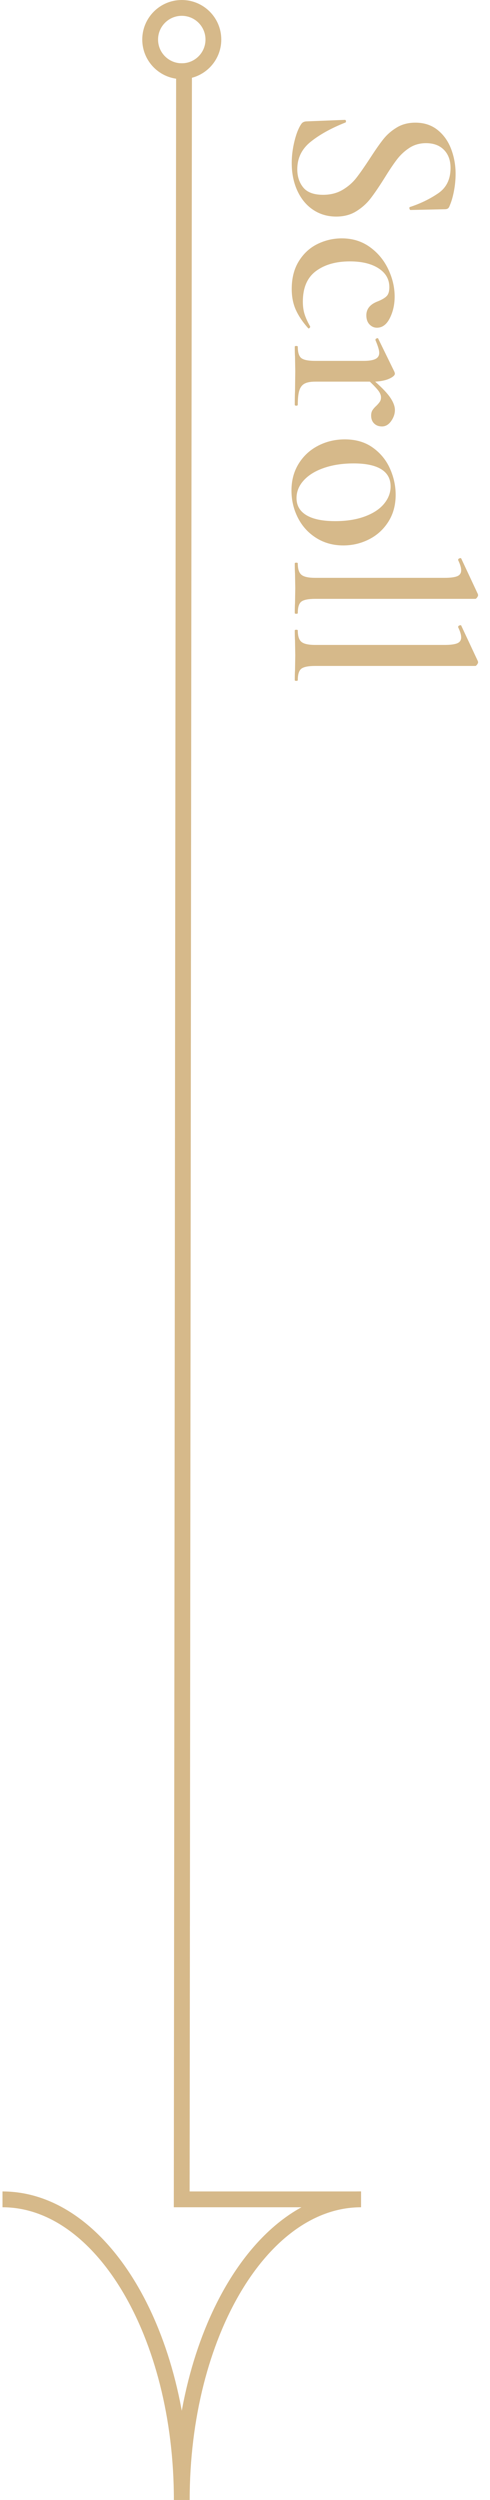 <svg xmlns="http://www.w3.org/2000/svg" xmlns:xlink="http://www.w3.org/1999/xlink" width="31px" height="158px" viewBox="0 0 31 158"><title>Group 7 Copy</title><desc>Created with Sketch.</desc><g id="home" stroke="none" stroke-width="1" fill="none" fill-rule="evenodd"><g id="Group-7-Copy"><g id="Group-8-Copy-2" transform="translate(11.5, 79) scale(-1, -1) rotate(-180) translate(-11.5, -79) " stroke="#D6B98A"><polyline id="Line-2" points="11.643 4 11.496 139 22.842 139"></polyline><circle id="Oval" cx="11.5" cy="2.5" r="2"></circle><path d="M22.842,139 C16.578,139 11.5,147.507 11.5,158 C11.5,147.507 6.422,139 0.158,139" id="Stroke-1"></path></g><path d="M9.336,31.192 C9.997,31.192 10.587,31.072 11.104,30.832 C11.621,30.592 12.021,30.259 12.304,29.832 C12.587,29.405 12.728,28.92 12.728,28.376 C12.728,27.896 12.619,27.477 12.4,27.12 C12.181,26.763 11.915,26.461 11.6,26.216 C11.285,25.971 10.856,25.677 10.312,25.336 C9.811,25.027 9.413,24.76 9.12,24.536 C8.827,24.312 8.581,24.048 8.384,23.744 C8.187,23.44 8.088,23.091 8.088,22.696 C8.088,22.216 8.229,21.837 8.512,21.56 C8.795,21.283 9.176,21.144 9.656,21.144 C10.371,21.144 10.907,21.408 11.264,21.936 C11.621,22.464 11.907,23.053 12.12,23.704 C12.131,23.747 12.165,23.76 12.224,23.744 C12.283,23.728 12.312,23.704 12.312,23.672 L12.312,23.672 L12.264,21.496 C12.264,21.421 12.248,21.36 12.216,21.312 C12.184,21.264 12.12,21.224 12.024,21.192 C11.779,21.085 11.475,20.997 11.112,20.928 C10.749,20.859 10.387,20.824 10.024,20.824 C9.48,20.824 8.96,20.917 8.464,21.104 C7.968,21.291 7.565,21.576 7.256,21.96 C6.947,22.344 6.792,22.813 6.792,23.368 C6.792,23.816 6.893,24.208 7.096,24.544 C7.299,24.88 7.544,25.163 7.832,25.392 C8.12,25.621 8.52,25.901 9.032,26.232 C9.555,26.573 9.968,26.861 10.272,27.096 C10.576,27.331 10.832,27.624 11.04,27.976 C11.248,28.328 11.352,28.739 11.352,29.208 C11.352,29.795 11.197,30.213 10.888,30.464 C10.579,30.715 10.195,30.84 9.736,30.84 C9.032,30.84 8.453,30.557 8,29.992 C7.547,29.427 7.144,28.701 6.792,27.816 C6.781,27.773 6.749,27.755 6.696,27.76 C6.643,27.765 6.616,27.789 6.616,27.832 L6.616,27.832 L6.616,27.848 L6.712,30.28 C6.723,30.419 6.776,30.52 6.872,30.584 C7.117,30.755 7.477,30.899 7.952,31.016 C8.427,31.133 8.888,31.192 9.336,31.192 Z M17.304,31.192 C17.795,31.192 18.232,31.107 18.616,30.936 C19,30.765 19.389,30.504 19.784,30.152 C19.805,30.131 19.803,30.104 19.776,30.072 C19.749,30.04 19.72,30.024 19.688,30.024 L19.688,30.024 L19.672,30.024 C19.395,30.184 19.139,30.301 18.904,30.376 C18.669,30.451 18.403,30.488 18.104,30.488 C17.229,30.488 16.587,30.213 16.176,29.664 C15.765,29.115 15.56,28.397 15.56,27.512 C15.56,26.755 15.707,26.149 16,25.696 C16.293,25.243 16.691,25.016 17.192,25.016 C17.448,25.016 17.635,25.072 17.752,25.184 C17.869,25.296 17.981,25.485 18.088,25.752 C18.269,26.232 18.563,26.472 18.968,26.472 C19.213,26.472 19.405,26.405 19.544,26.272 C19.683,26.139 19.752,25.981 19.752,25.8 C19.752,25.459 19.549,25.187 19.144,24.984 C18.739,24.781 18.285,24.68 17.784,24.68 C17.197,24.68 16.619,24.816 16.048,25.088 C15.477,25.36 15.011,25.749 14.648,26.256 C14.285,26.763 14.104,27.352 14.104,28.024 C14.104,28.557 14.221,29.067 14.456,29.552 C14.691,30.037 15.051,30.432 15.536,30.736 C16.021,31.04 16.611,31.192 17.304,31.192 Z M20.952,31 C21.219,31 21.427,30.995 21.576,30.984 L21.576,30.984 L22.504,30.968 L23.768,30.984 C23.981,30.995 24.264,31 24.616,31 C24.659,31 24.68,30.968 24.68,30.904 C24.68,30.84 24.659,30.808 24.616,30.808 C24.221,30.808 23.923,30.776 23.72,30.712 C23.517,30.648 23.373,30.539 23.288,30.384 C23.203,30.229 23.16,30.003 23.16,29.704 L23.16,29.704 L23.16,26.248 C23.437,25.96 23.643,25.771 23.776,25.68 C23.909,25.589 24.035,25.544 24.152,25.544 C24.259,25.544 24.349,25.568 24.424,25.616 C24.499,25.664 24.584,25.736 24.68,25.832 C24.776,25.939 24.869,26.021 24.96,26.08 C25.051,26.139 25.165,26.168 25.304,26.168 C25.517,26.168 25.685,26.104 25.808,25.976 C25.931,25.848 25.992,25.683 25.992,25.48 C25.992,25.256 25.88,25.064 25.656,24.904 C25.432,24.744 25.197,24.664 24.952,24.664 C24.728,24.664 24.477,24.755 24.2,24.936 C23.923,25.117 23.576,25.443 23.16,25.912 C23.139,25.539 23.075,25.237 22.968,25.008 C22.861,24.779 22.755,24.664 22.648,24.664 C22.637,24.664 22.6,24.675 22.536,24.696 L22.536,24.696 L20.44,25.72 C20.408,25.731 20.403,25.763 20.424,25.816 C20.445,25.869 20.477,25.896 20.52,25.896 L20.52,25.896 L20.536,25.896 C20.909,25.736 21.176,25.656 21.336,25.656 C21.517,25.656 21.648,25.736 21.728,25.896 C21.808,26.056 21.848,26.307 21.848,26.648 L21.848,26.648 L21.848,29.704 C21.848,30.141 21.789,30.435 21.672,30.584 C21.555,30.733 21.315,30.808 20.952,30.808 C20.92,30.808 20.904,30.84 20.904,30.904 C20.904,30.968 20.92,31 20.952,31 Z M30.04,31.208 C30.659,31.208 31.235,31.072 31.768,30.8 C32.301,30.528 32.725,30.141 33.04,29.64 C33.355,29.139 33.512,28.568 33.512,27.928 C33.512,27.352 33.384,26.811 33.128,26.304 C32.872,25.797 32.501,25.389 32.016,25.08 C31.531,24.771 30.963,24.616 30.312,24.616 C29.747,24.616 29.195,24.736 28.656,24.976 C28.117,25.216 27.675,25.579 27.328,26.064 C26.981,26.549 26.808,27.139 26.808,27.832 C26.808,28.44 26.941,29.003 27.208,29.52 C27.475,30.037 27.853,30.448 28.344,30.752 C28.835,31.056 29.4,31.208 30.04,31.208 Z M30.52,30.888 C30.104,30.888 29.728,30.733 29.392,30.424 C29.056,30.115 28.795,29.685 28.608,29.136 C28.421,28.587 28.328,27.965 28.328,27.272 C28.328,26.504 28.451,25.923 28.696,25.528 C28.941,25.133 29.304,24.936 29.784,24.936 C30.179,24.936 30.544,25.075 30.88,25.352 C31.216,25.629 31.483,26.035 31.68,26.568 C31.877,27.101 31.976,27.725 31.976,28.44 C31.976,29.24 31.851,29.848 31.6,30.264 C31.349,30.68 30.989,30.888 30.52,30.888 Z M34.648,31 C34.915,31 35.128,30.995 35.288,30.984 L35.288,30.984 L36.216,30.968 L37.16,30.984 C37.32,30.995 37.528,31 37.784,31 C37.816,31 37.832,30.968 37.832,30.904 C37.832,30.84 37.816,30.808 37.784,30.808 C37.421,30.808 37.181,30.733 37.064,30.584 C36.947,30.435 36.888,30.141 36.888,29.704 L36.888,29.704 L36.888,19.576 C36.888,19.544 36.859,19.507 36.8,19.464 C36.741,19.421 36.691,19.4 36.648,19.4 L36.648,19.4 L36.584,19.416 L34.328,20.472 C34.307,20.493 34.307,20.531 34.328,20.584 C34.349,20.637 34.381,20.664 34.424,20.664 L34.424,20.664 L34.44,20.664 C34.707,20.536 34.92,20.472 35.08,20.472 C35.261,20.472 35.387,20.555 35.456,20.72 C35.525,20.885 35.56,21.155 35.56,21.528 L35.56,21.528 L35.56,29.704 C35.56,30.131 35.496,30.421 35.368,30.576 C35.24,30.731 35,30.808 34.648,30.808 C34.616,30.808 34.6,30.84 34.6,30.904 C34.6,30.968 34.616,31 34.648,31 Z M38.888,31 C39.155,31 39.368,30.995 39.528,30.984 L39.528,30.984 L40.456,30.968 L41.4,30.984 C41.56,30.995 41.768,31 42.024,31 C42.056,31 42.072,30.968 42.072,30.904 C42.072,30.84 42.056,30.808 42.024,30.808 C41.661,30.808 41.421,30.733 41.304,30.584 C41.187,30.435 41.128,30.141 41.128,29.704 L41.128,29.704 L41.128,19.576 C41.128,19.544 41.099,19.507 41.04,19.464 C40.981,19.421 40.931,19.4 40.888,19.4 L40.888,19.4 L40.824,19.416 L38.568,20.472 C38.547,20.493 38.547,20.531 38.568,20.584 C38.589,20.637 38.621,20.664 38.664,20.664 L38.664,20.664 L38.68,20.664 C38.947,20.536 39.16,20.472 39.32,20.472 C39.501,20.472 39.627,20.555 39.696,20.72 C39.765,20.885 39.8,21.155 39.8,21.528 L39.8,21.528 L39.8,29.704 C39.8,30.131 39.736,30.421 39.608,30.576 C39.48,30.731 39.24,30.808 38.888,30.808 C38.856,30.808 38.84,30.84 38.84,30.904 C38.84,30.968 38.856,31 38.888,31 Z" id="Scroll" fill="#D6B98A" fill-rule="nonzero" transform="translate(24.344, 25.304) rotate(-270) translate(-24.344, -25.304) "></path></g></g></svg>
